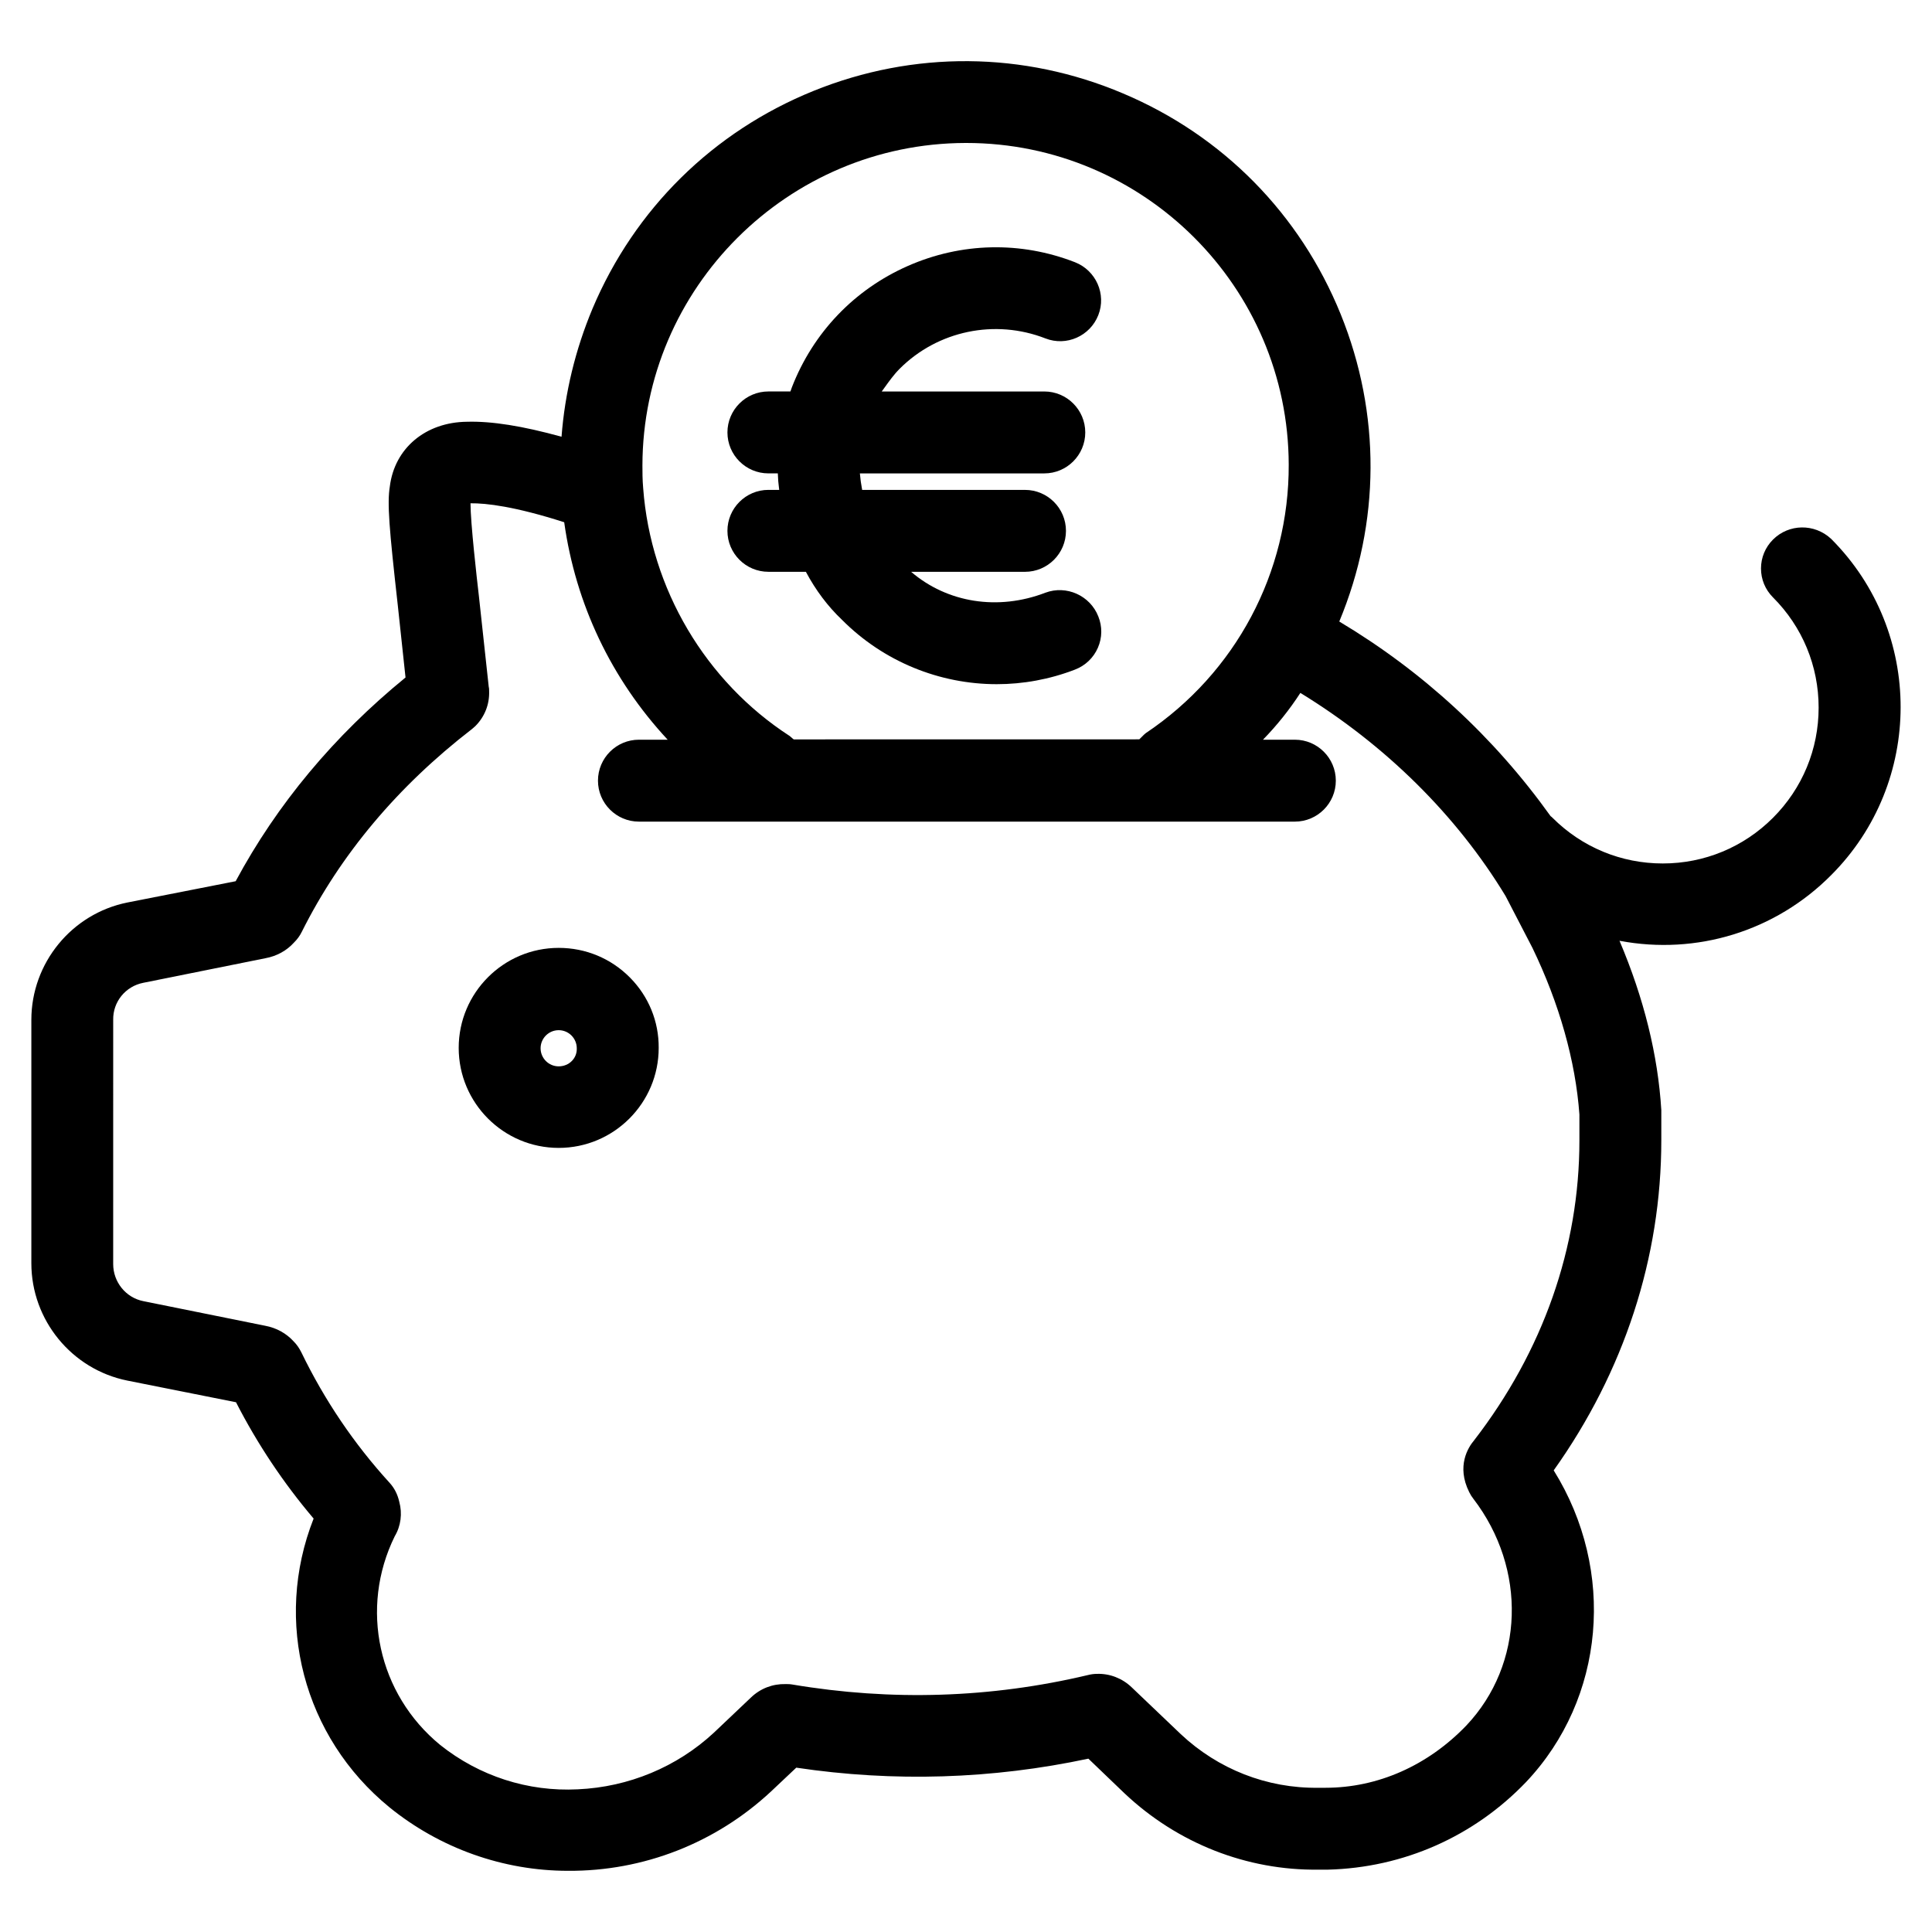 <?xml version="1.0" encoding="utf-8"?>
<!-- Generator: Adobe Illustrator 27.0.1, SVG Export Plug-In . SVG Version: 6.00 Build 0)  -->
<svg version="1.1" id="Calque_1" xmlns="http://www.w3.org/2000/svg" xmlns:xlink="http://www.w3.org/1999/xlink" x="0px" y="0px"
	 viewBox="0 0 1000 1000" enable-background="new 0 0 1000 1000" xml:space="preserve">
<path d="M162.33,786.01c-20.96,53.14-5.27,113.08,39.24,149.44c26.14,21.22,58.93,32.88,92.43,32.88
	c39.02,0.25,76.37-14.36,105-40.99l13.15-12.4c50.53,7.54,101.39,5.97,151.19-4.66l18.79,18.03
	c27.42,25.82,63.23,39.91,100.43,39.42h4.74c39.11-1,75.54-17.11,102.61-45.37c40.83-43.17,46.64-109.34,14.28-161.3
	c36.45-51.15,55.7-110.22,55.7-170.89l0-15.57c-1.72-28.39-8.99-57.87-21.64-87.65c40.03,7.56,80.77-5.01,109.53-33.96
	c47.9-47.9,47.98-125.9,0.2-173.89l-0.24-0.24c-8.63-7.97-21.82-7.79-30.05,0.44c-4,4-6.2,9.31-6.2,14.95
	c0,5.64,2.2,10.95,6.2,14.95c15.23,15.23,23.63,35.5,23.63,57.05c0,21.55-8.39,41.81-23.63,57.05s-35.5,23.63-57.05,23.63
	c-21.55,0-41.81-8.39-57.08-23.66c-0.32-0.32-0.59-0.59-0.98-0.84c-29.34-41-66.13-74.88-109.37-100.73
	c21.31-51.19,21.59-107.62,0.73-159.06c-21.04-51.9-61.03-92.48-112.62-114.26c-51.53-21.85-108.48-22.31-160.36-1.28
	c-51.9,21.04-92.48,61.04-114.27,112.63c-8.91,21.31-14.31,43.61-16.04,66.33c-20.21-5.6-36.2-8.12-48.9-7.76
	c-21.45,0.2-37.52,13.68-39.97,33.48c-1.43,8.79-0.35,21.66,4.1,61.36l4.02,37.53c-36.95,30.16-66.52,65.63-87.92,105.45
	l-56.07,11.02c-28.79,5.8-49.68,31.34-49.68,60.74v125.97c0,29.4,20.89,54.94,49.68,60.74l56.25,11.21
	C133.19,747.34,146.7,767.59,162.33,786.01z M245.05,376.7c0.33-0.28,0.66-0.55,0.99-0.88c4.81-4.81,7.35-11.22,7.13-17.98
	c0-0.84,0-1.57-0.2-2.33l-5.1-47.03c-1.06-9.05-4.35-38.04-4.34-47.98c8.12-0.1,22.98,1.62,48.5,9.81
	c5.93,42.39,24.41,81.21,53.56,112.56h-14.88c-11.69,0-21.2,9.51-21.2,21.2c0,11.69,9.51,21.2,21.2,21.2h339.51
	c11.69,0,21.2-9.51,21.2-21.2c0-11.69-9.51-21.2-21.2-21.2h-16.5c7.24-7.44,13.74-15.56,19.35-24.22
	c44.19,27.05,80.91,63.41,106.21,105.13l13.89,26.8c13.94,28.83,22.35,58.71,24.33,86.28v13.52c0,55.3-18.84,108.94-54.5,155.13
	c-3.04,3.59-9.29,13.31-2.54,26.81c0.68,1.37,1.34,2.43,2.12,3.4c27.88,36.34,26.36,85.72-3.61,117.41
	c-19.97,20.78-45.86,32.22-72.89,32.22h-3.74c-26.6,0.37-51.91-9.67-71.17-27.76l-25.47-24.29c-4.81-4.6-11.24-7.1-17.77-6.91
	c-1.63,0-3.14,0.19-4.88,0.63c-50.13,11.9-101.58,13.54-152.96,4.88c-1.3-0.22-2.39-0.23-3.54-0.22
	c-6.62-0.15-12.94,2.25-17.81,6.91l-19.19,18.21c-19.1,17.76-44.13,28.19-70.5,29.35c-25.68,1.33-50.95-6.81-71.19-22.95
	c-32.18-26.37-41.84-70.84-23.54-108.03c3.16-5.27,4.01-11.79,2.35-17.82c-0.86-3.88-2.58-7.23-5.09-9.94
	c-18.31-20.06-33.64-42.74-45.59-67.42c-1.13-2.27-2.45-4.13-3.96-5.64c-3.84-4.24-8.96-7.06-14.79-8.14l-63.09-12.74
	c-9.01-1.8-15.56-9.87-15.56-19.19V527.86c-0.18-9.3,6.36-17.36,15.56-19.16l63.25-12.73c5.85-1.08,10.97-3.9,14.75-8.08
	c1.75-1.75,3-3.46,4.02-5.51c20-40,49.57-75.27,88.06-104.98C244.54,377.13,244.79,376.92,245.05,376.7z M593.05,379.47
	c-0.65,0.49-1.31,1.16-1.94,1.81c-0.5,0.52-1.26,1.3-1.41,1.4l-178.85,0.03c-0.2-0.08-0.71-0.55-1.04-0.85
	c-0.3-0.27-0.6-0.55-1.03-0.88c-43.64-28.26-72-76.21-75.87-128.28c-0.39-4.44-0.39-8.36-0.39-11.81
	C332.71,149.06,407.74,74.2,499.78,74c0.12,0,0.23,0,0.35,0c91.87,0,166.72,74.62,166.91,166.49
	C667.24,296.37,639.6,348.3,593.05,379.47z"/>
<path d="M289.18,594.15c28.54,0,51.76-23.22,51.76-51.75c0.1-13.73-5.2-26.67-14.91-36.46c-9.81-9.88-22.89-15.32-36.85-15.32
	c-28.54,0-51.76,23.22-51.76,51.76C237.42,570.93,260.63,594.15,289.18,594.15z M289.18,533.22c5.16,0,9.36,4.2,9.36,9.41
	c0.08,2.44-0.81,4.73-2.49,6.47c-1.77,1.83-4.22,2.84-6.88,2.84c-5.16,0-9.36-4.2-9.36-9.36
	C279.81,537.42,284.01,533.22,289.18,533.22z"/>
<path d="M541.13,306.77c-24.53,9.44-50.79,5.26-69.53-10.8h58.94c11.69,0,21.2-9.51,21.2-21.2c0-11.69-9.51-21.2-21.2-21.2h-84.29
	c-0.58-3.1-0.97-5.92-1.18-8.54h95.46c11.69,0,21.2-9.51,21.2-21.2c0-11.69-9.51-21.2-21.2-21.2h-84.14
	c0.46-0.63,0.93-1.29,1.42-1.97c2.31-3.22,4.94-6.88,7.85-9.79c19.72-19.72,49.35-25.88,75.47-15.7
	c10.82,4.23,23.08-1.18,27.36-12.08c4.24-10.81-1.18-23.08-12.08-27.36c-28.15-10.96-58.9-10.26-86.58,1.96
	c-27.66,12.21-48.93,34.45-59.92,62.7c-0.19,0.58-0.39,1.11-0.58,1.64c-0.07,0.19-0.14,0.39-0.21,0.59h-11.4
	c-11.69,0-21.2,9.51-21.2,21.2c0,11.69,9.51,21.2,21.2,21.2h4.88c0.07,2.63,0.3,5.45,0.71,8.54h-5.59c-11.69,0-21.2,9.51-21.2,21.2
	c0,11.69,9.51,21.2,21.2,21.2h19.4c5.08,9.54,11.36,17.89,18.64,24.8c21.62,21.76,50.63,33.37,80.16,33.37
	c13.6,0,27.32-2.47,40.47-7.54c5.39-2.07,9.61-6.1,11.89-11.35c2.25-5.19,2.32-10.94,0.19-16.21
	C564.23,308.24,551.98,302.74,541.13,306.77z"/>
</svg>
